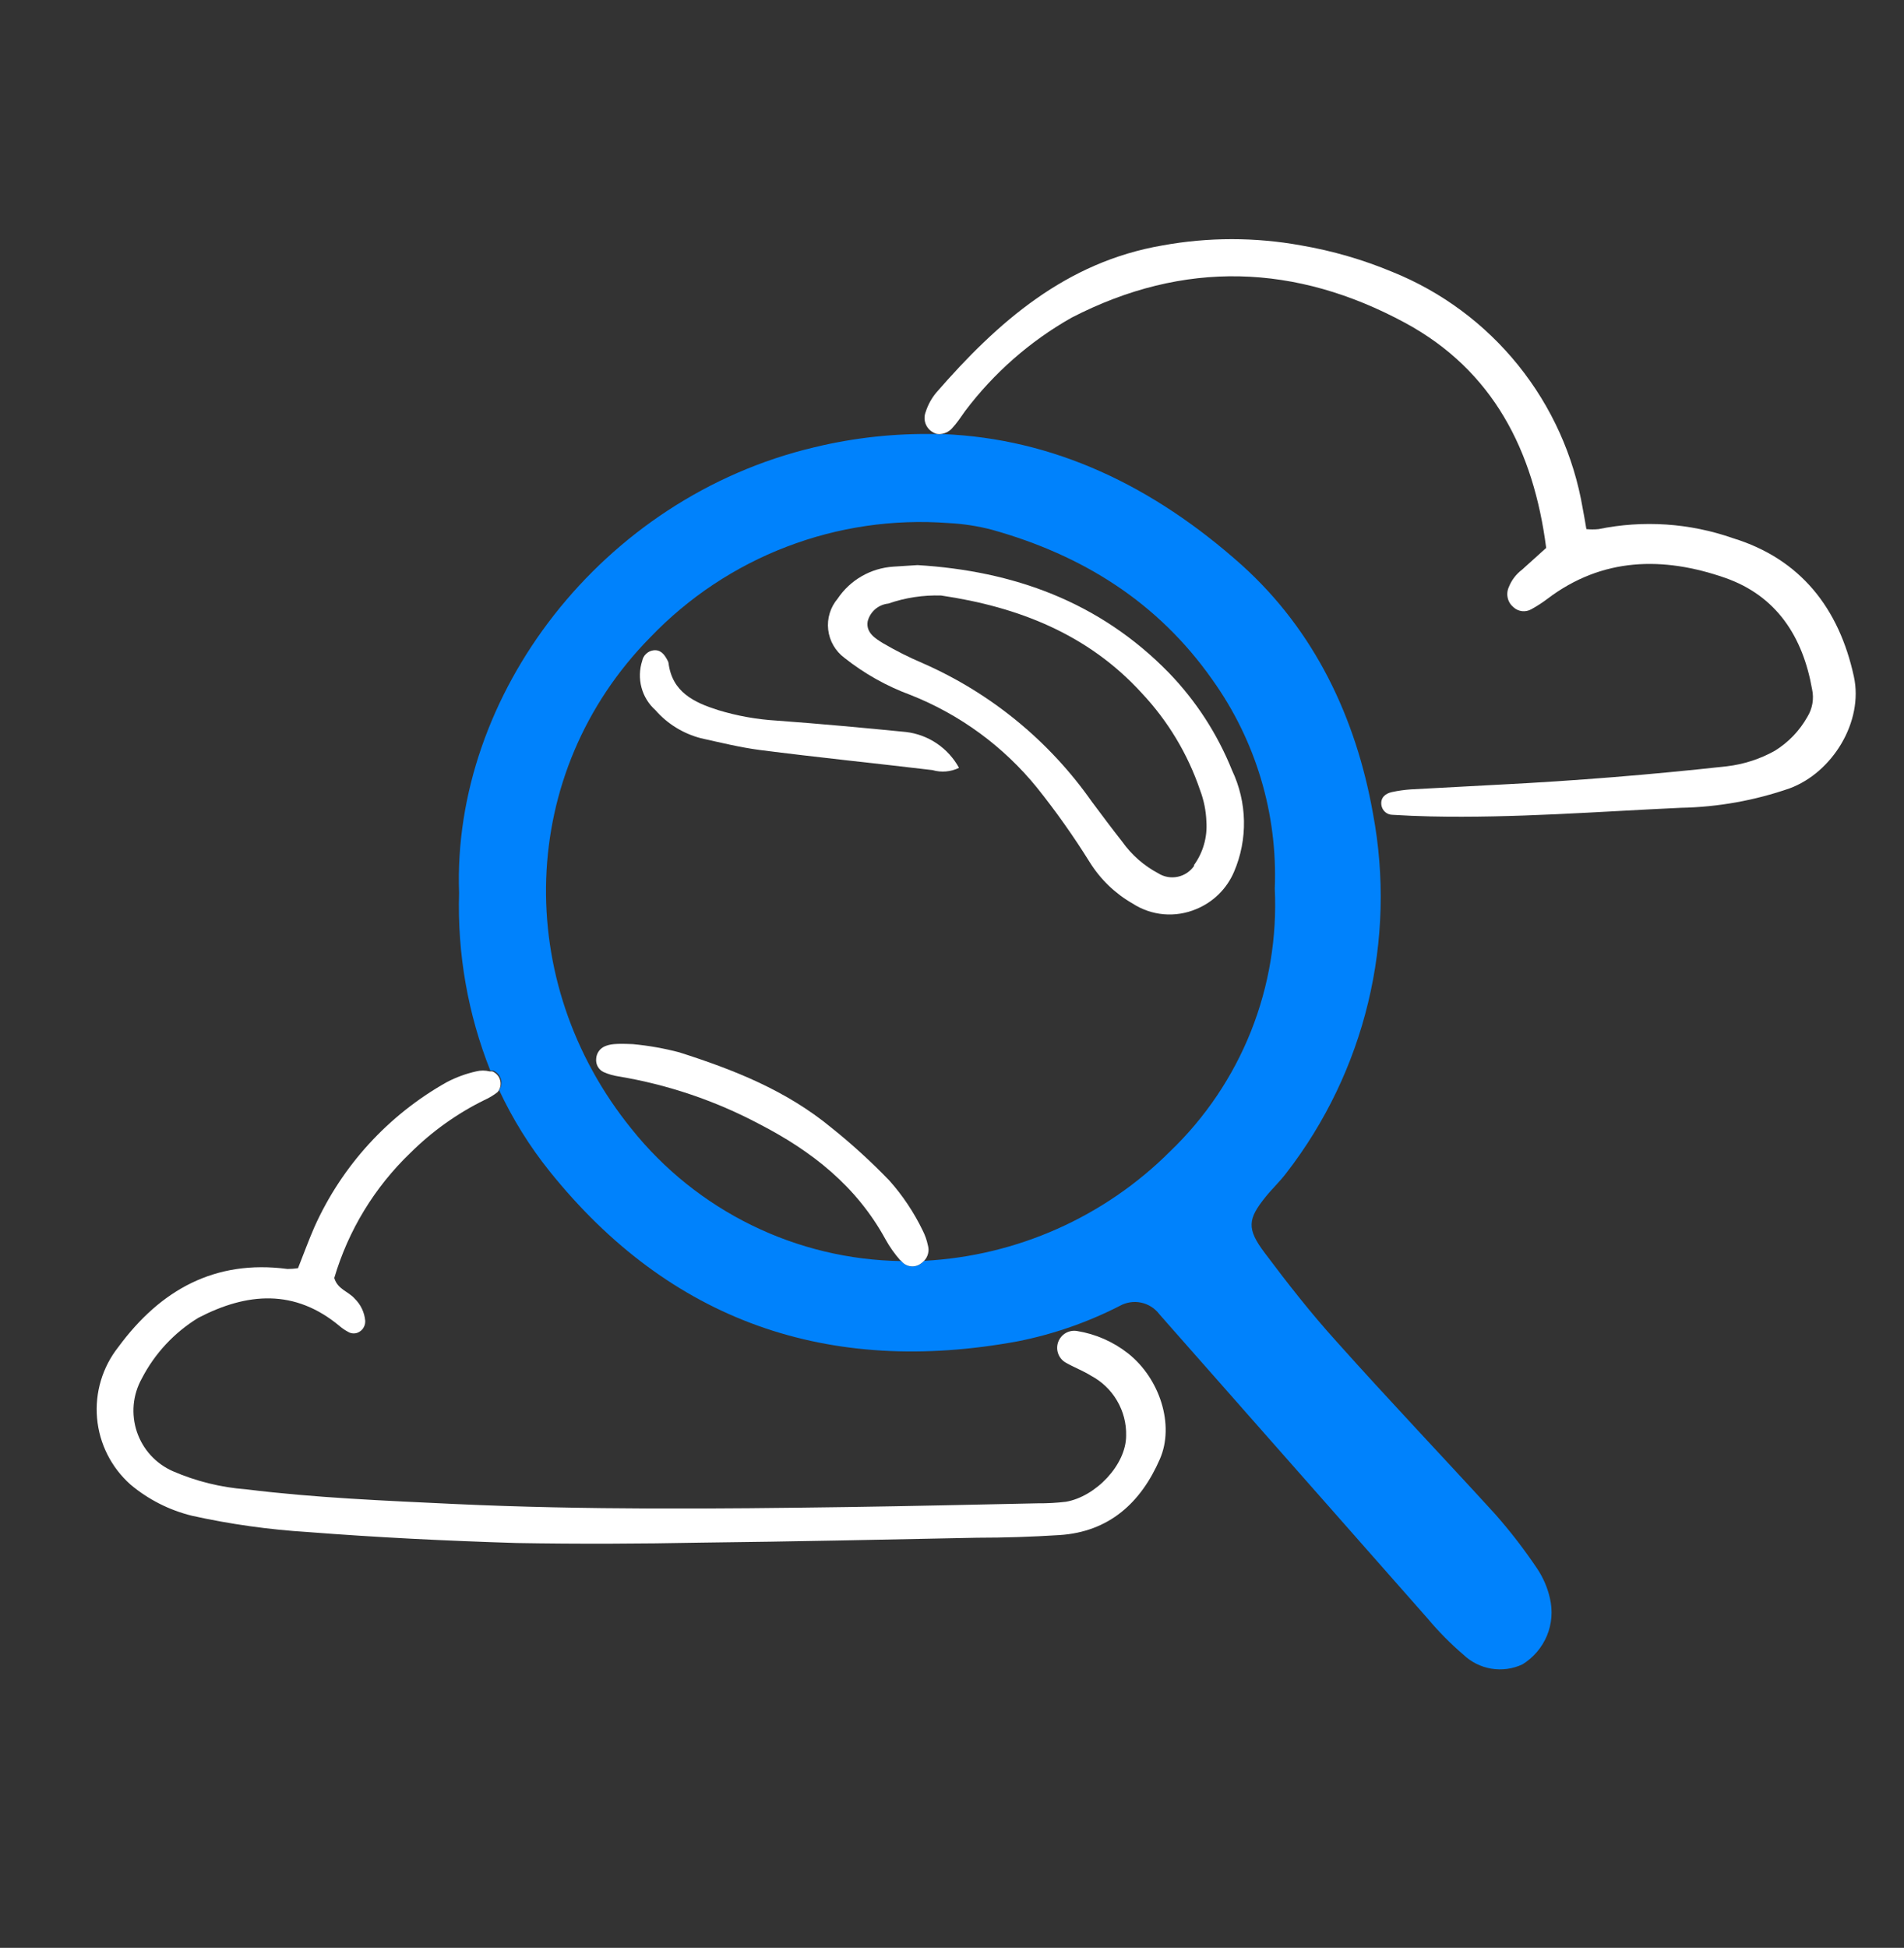 <svg width="44" height="45" viewBox="0 0 44 45" fill="none" xmlns="http://www.w3.org/2000/svg">
<rect x="0" y="0" width="44" height="45" fill="#333333" stroke="none"/>
<path d="M12.696 27.053C15.479 30.528 19.149 31.796 23.528 30.986C24.344 30.823 25.134 30.549 25.875 30.17C26.024 30.086 26.2 30.058 26.368 30.093C26.537 30.128 26.687 30.223 26.791 30.36L26.984 30.58C28.988 32.853 30.992 35.124 32.994 37.394C33.244 37.693 33.519 37.971 33.816 38.225C33.994 38.396 34.22 38.509 34.464 38.55C34.708 38.59 34.958 38.556 35.182 38.451C35.435 38.296 35.633 38.064 35.748 37.79C35.862 37.516 35.886 37.212 35.817 36.923C35.764 36.685 35.667 36.458 35.533 36.254C35.235 35.808 34.907 35.382 34.552 34.98C33.33 33.641 32.087 32.337 30.886 30.992C30.296 30.341 29.752 29.645 29.227 28.945C28.805 28.386 28.832 28.163 29.251 27.646C29.404 27.457 29.584 27.289 29.731 27.093C30.63 25.93 31.273 24.589 31.617 23.159C31.962 21.729 32 20.243 31.729 18.797C31.335 16.579 30.378 14.569 28.698 13.056C26.648 11.223 24.35 10.129 21.777 10.028C21.731 10.039 21.683 10.039 21.637 10.028C20.687 10.008 19.739 10.11 18.816 10.334C13.891 11.501 10.447 16.063 10.609 20.628C10.567 22.03 10.812 23.427 11.33 24.731H11.394C11.437 24.748 11.475 24.774 11.506 24.808C11.537 24.841 11.56 24.881 11.574 24.925C11.587 24.969 11.591 25.015 11.584 25.06C11.577 25.105 11.56 25.149 11.535 25.186C11.847 25.852 12.236 26.479 12.696 27.053ZM15.027 14.724C15.91 13.802 16.986 13.087 18.178 12.631C19.37 12.174 20.648 11.988 21.921 12.084C22.261 12.101 22.599 12.153 22.929 12.24C25.013 12.824 26.758 13.909 28.02 15.708C29.021 17.11 29.528 18.805 29.459 20.527C29.513 21.653 29.326 22.777 28.909 23.825C28.492 24.872 27.855 25.818 27.042 26.598C25.524 28.115 23.498 29.016 21.355 29.128C21.327 29.159 21.294 29.186 21.258 29.208C21.19 29.25 21.109 29.266 21.03 29.252C20.951 29.239 20.88 29.197 20.83 29.134C19.629 29.117 18.447 28.834 17.369 28.305C16.291 27.777 15.343 27.017 14.593 26.079C11.837 22.678 11.95 17.85 15.027 14.724Z" fill="#0082FC"/>
<path d="M40.043 12.432C39.047 12.084 37.975 12.012 36.941 12.224C36.848 12.233 36.754 12.233 36.66 12.224C36.627 12.028 36.602 11.885 36.575 11.744C36.369 10.534 35.856 9.396 35.086 8.44C34.316 7.483 33.314 6.74 32.175 6.281C31.498 5.999 30.792 5.794 30.07 5.67C29.01 5.477 27.924 5.477 26.864 5.67C24.634 6.052 23.054 7.439 21.636 9.071C21.527 9.202 21.444 9.354 21.392 9.517C21.36 9.598 21.357 9.687 21.383 9.77C21.409 9.853 21.463 9.924 21.535 9.972C21.566 9.993 21.6 10.01 21.636 10.021C21.682 10.032 21.73 10.032 21.777 10.021C21.861 10.005 21.939 9.963 21.997 9.899C22.113 9.776 22.207 9.633 22.302 9.498C22.966 8.617 23.804 7.881 24.765 7.338C27.359 6 29.944 6.091 32.48 7.463C34.506 8.563 35.441 10.412 35.731 12.658L35.172 13.162C35.035 13.266 34.929 13.405 34.867 13.565C34.831 13.644 34.823 13.732 34.843 13.816C34.862 13.9 34.91 13.975 34.977 14.03C35.031 14.079 35.1 14.111 35.174 14.119C35.248 14.127 35.322 14.112 35.386 14.076C35.515 14.005 35.639 13.926 35.756 13.837C37.027 12.872 38.436 12.853 39.862 13.348C41.054 13.764 41.662 14.708 41.876 15.924C41.924 16.143 41.884 16.372 41.766 16.563C41.586 16.883 41.327 17.152 41.014 17.345C40.673 17.536 40.297 17.657 39.908 17.703C38.159 17.896 36.406 18.038 34.65 18.127L32.602 18.237C32.457 18.247 32.312 18.267 32.169 18.298C32.013 18.332 31.897 18.427 31.924 18.604C31.934 18.665 31.965 18.721 32.012 18.761C32.059 18.802 32.119 18.824 32.181 18.824C32.474 18.842 32.767 18.855 33.061 18.861C34.992 18.903 36.914 18.751 38.842 18.662C39.699 18.646 40.547 18.494 41.357 18.213C42.35 17.846 43.068 16.667 42.842 15.631C42.499 14.051 41.607 12.911 40.043 12.432Z" fill="white"/>
<path d="M16.21 35.638C18.349 35.614 20.457 35.568 22.581 35.525C23.213 35.525 23.849 35.504 24.481 35.464C25.633 35.391 26.367 34.712 26.803 33.71C27.149 32.922 26.803 31.846 26.067 31.265C25.724 30.996 25.318 30.818 24.888 30.749C24.797 30.734 24.704 30.752 24.625 30.798C24.546 30.844 24.486 30.917 24.454 31.003C24.423 31.089 24.422 31.183 24.453 31.27C24.483 31.356 24.543 31.429 24.622 31.476C24.811 31.586 25.022 31.663 25.212 31.782C25.462 31.915 25.671 32.114 25.814 32.359C25.958 32.603 26.031 32.883 26.024 33.166C26.024 33.844 25.319 34.575 24.634 34.694C24.416 34.72 24.197 34.732 23.977 34.73C22.514 34.761 21.05 34.795 19.586 34.816C16.558 34.859 13.533 34.886 10.508 34.746C8.901 34.669 7.291 34.605 5.69 34.407C5.105 34.363 4.532 34.221 3.994 33.988C3.8 33.902 3.625 33.777 3.482 33.62C3.339 33.463 3.231 33.278 3.163 33.077C3.096 32.876 3.071 32.663 3.09 32.451C3.109 32.24 3.173 32.035 3.276 31.849C3.575 31.27 4.027 30.784 4.584 30.444C5.708 29.86 6.814 29.768 7.856 30.642C7.912 30.689 7.972 30.73 8.036 30.764C8.077 30.791 8.125 30.805 8.174 30.805C8.223 30.805 8.27 30.791 8.311 30.764C8.353 30.738 8.387 30.701 8.409 30.657C8.432 30.613 8.442 30.563 8.44 30.514C8.423 30.319 8.336 30.137 8.195 30C8.052 29.835 7.801 29.787 7.725 29.524C8.049 28.425 8.655 27.43 9.482 26.636C9.982 26.139 10.56 25.726 11.193 25.414C11.302 25.366 11.404 25.304 11.498 25.231L11.517 25.206C11.542 25.169 11.559 25.125 11.566 25.08C11.572 25.035 11.569 24.989 11.555 24.945C11.542 24.901 11.519 24.861 11.488 24.828C11.457 24.794 11.418 24.768 11.376 24.751H11.312C11.211 24.726 11.107 24.726 11.006 24.751C10.768 24.804 10.538 24.888 10.322 25.002C8.971 25.761 7.9 26.933 7.266 28.347C7.132 28.653 7.016 28.974 6.887 29.298C6.806 29.31 6.725 29.316 6.643 29.316C4.959 29.093 3.7 29.808 2.735 31.119C2.367 31.584 2.191 32.173 2.243 32.764C2.296 33.355 2.572 33.903 3.016 34.297C3.429 34.644 3.916 34.89 4.44 35.018C5.321 35.213 6.216 35.338 7.117 35.394C8.724 35.519 10.331 35.598 11.941 35.647C13.38 35.672 14.795 35.666 16.21 35.638Z" fill="white"/>
<path d="M28.518 20.14C28.677 19.769 28.755 19.368 28.747 18.964C28.739 18.56 28.645 18.162 28.472 17.797C28.135 16.957 27.638 16.19 27.008 15.539C25.398 13.892 23.406 13.189 21.203 13.055L20.644 13.091C20.387 13.108 20.137 13.183 19.914 13.311C19.691 13.439 19.501 13.617 19.357 13.831C19.274 13.929 19.211 14.043 19.174 14.166C19.136 14.29 19.124 14.419 19.139 14.547C19.154 14.676 19.194 14.799 19.259 14.911C19.323 15.023 19.41 15.12 19.513 15.197C19.973 15.562 20.489 15.852 21.041 16.055C22.182 16.506 23.188 17.242 23.962 18.194C24.403 18.745 24.811 19.322 25.184 19.921C25.43 20.315 25.77 20.643 26.174 20.874C26.39 21.014 26.637 21.099 26.893 21.121C27.149 21.143 27.407 21.102 27.644 21.002C28.037 20.841 28.351 20.532 28.518 20.14ZM27.601 19.994C27.513 20.128 27.376 20.221 27.219 20.255C27.063 20.289 26.899 20.26 26.764 20.174C26.434 19.999 26.149 19.749 25.933 19.444C25.692 19.138 25.465 18.833 25.236 18.527C24.251 17.121 22.898 16.012 21.325 15.322C21.01 15.188 20.704 15.034 20.408 14.861C20.228 14.751 20.008 14.616 20.051 14.356C20.078 14.247 20.139 14.149 20.224 14.075C20.31 14.001 20.415 13.956 20.528 13.944C20.92 13.808 21.334 13.745 21.75 13.758C23.525 14.02 25.142 14.647 26.388 16.015C26.991 16.657 27.45 17.421 27.733 18.255C27.821 18.488 27.871 18.734 27.879 18.983C27.904 19.344 27.8 19.702 27.586 19.994H27.601Z" fill="white"/>
<path d="M20.551 27.272C20.131 26.837 19.683 26.428 19.21 26.05C18.165 25.189 16.955 24.712 15.699 24.312C15.347 24.219 14.988 24.156 14.626 24.122C14.205 24.104 14.098 24.122 13.973 24.174C13.917 24.199 13.869 24.239 13.834 24.29C13.8 24.341 13.78 24.4 13.777 24.461C13.771 24.524 13.784 24.586 13.814 24.641C13.845 24.696 13.892 24.74 13.948 24.767C14.059 24.816 14.176 24.85 14.296 24.868C15.43 25.057 16.526 25.427 17.541 25.965C18.764 26.594 19.796 27.407 20.465 28.635C20.559 28.805 20.671 28.963 20.799 29.109L20.829 29.133C20.879 29.196 20.95 29.238 21.029 29.251C21.108 29.265 21.189 29.249 21.257 29.207C21.293 29.185 21.326 29.158 21.355 29.127C21.4 29.081 21.432 29.023 21.447 28.96C21.463 28.898 21.461 28.832 21.443 28.77C21.418 28.65 21.377 28.534 21.321 28.424C21.119 28.006 20.86 27.619 20.551 27.272Z" fill="white"/>
<path d="M22.162 17.739C22.039 17.514 21.864 17.321 21.651 17.177C21.439 17.033 21.195 16.942 20.94 16.911C19.947 16.813 18.951 16.721 17.955 16.648C17.492 16.621 17.035 16.539 16.592 16.404C16.042 16.229 15.532 15.991 15.449 15.316C15.444 15.292 15.435 15.269 15.422 15.249C15.351 15.114 15.26 14.998 15.089 15.026C15.028 15.036 14.972 15.065 14.928 15.108C14.883 15.151 14.853 15.206 14.841 15.267C14.776 15.466 14.77 15.68 14.824 15.882C14.878 16.085 14.99 16.267 15.147 16.407C15.423 16.723 15.789 16.948 16.195 17.054C16.647 17.155 17.111 17.268 17.555 17.326C18.884 17.497 20.216 17.632 21.548 17.791C21.752 17.851 21.971 17.832 22.162 17.739Z" fill="white"/>
</svg>

